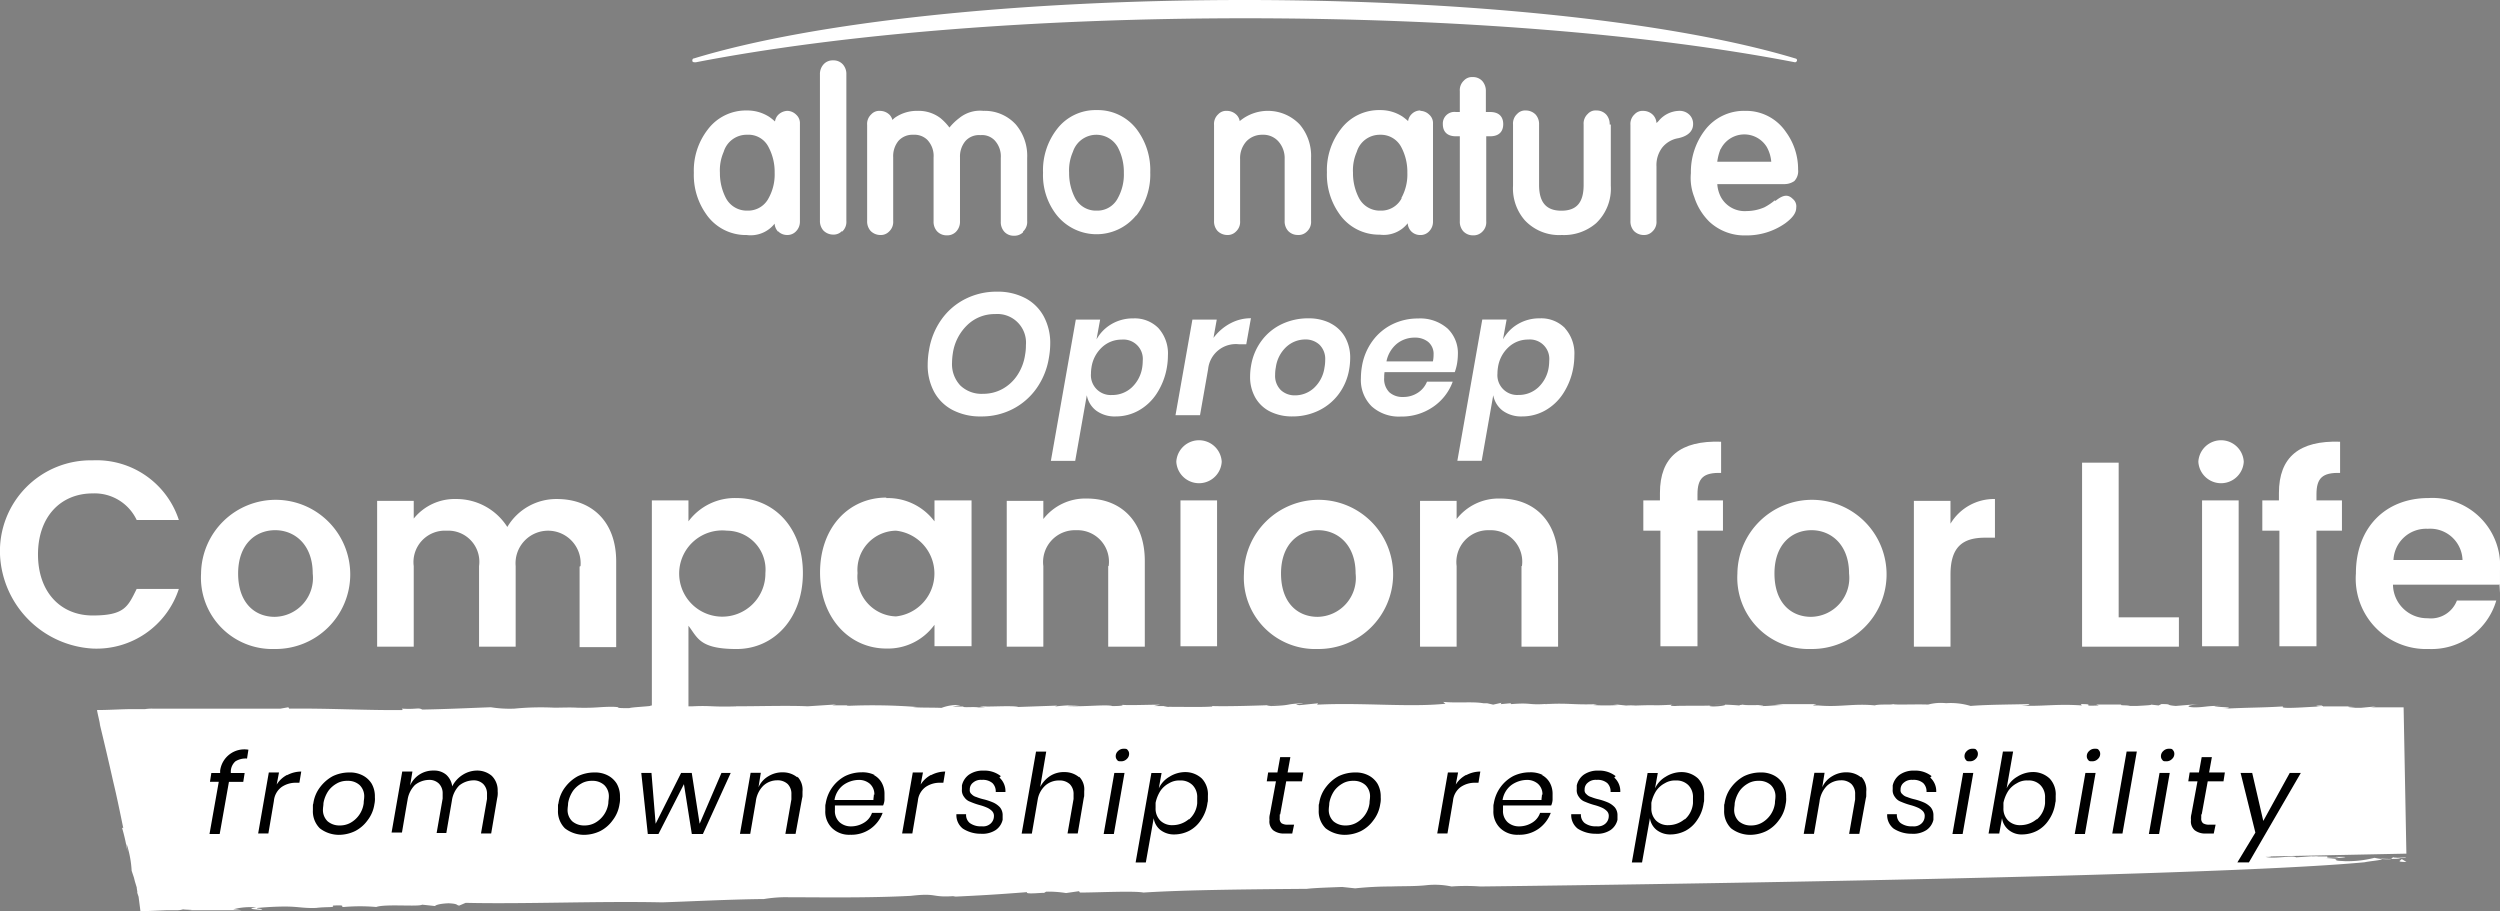 <svg xmlns="http://www.w3.org/2000/svg" width="180.553" height="65.818" viewBox="0 0 180.553 65.818"><rect x="0" y="0" width="180.553" height="65.818" fill="#808080" stroke="none"/><g id="logo_BCFL_neg_olandese" transform="translate(-1385 -496.183)"><g id="Raggruppa_6588" data-name="Raggruppa 6588" transform="translate(1435 496.183)"><path id="Tracciato_34155" data-name="Tracciato 34155" d="M129.68,37.819a.9.9,0,0,0,.654.274.843.843,0,0,0,.654-.274.977.977,0,0,0,.273-.685V30.06a.815.815,0,0,0-.273-.658.937.937,0,0,0-.627-.274,1,1,0,0,0-.654.274.852.852,0,0,0-.245.494,4.3,4.3,0,0,0-.409-.329,2.914,2.914,0,0,0-1.609-.466,3.444,3.444,0,0,0-2.835,1.371A4.829,4.829,0,0,0,123.6,33.6a4.884,4.884,0,0,0,.872,2.961,3.474,3.474,0,0,0,2.945,1.535,2.2,2.2,0,0,0,2.018-.823.916.916,0,0,0,.245.576ZM129,35.433a1.66,1.66,0,0,1-1.527.9,1.7,1.7,0,0,1-1.554-.9,3.887,3.887,0,0,1-.436-1.837,3.31,3.31,0,0,1,.273-1.508,1.731,1.731,0,0,1,1.69-1.234,1.618,1.618,0,0,1,1.554.9,3.807,3.807,0,0,1,.436,1.837A3.523,3.523,0,0,1,129,35.433Z" transform="translate(-123.49 -21.122)" fill="#fff"></path><path id="Tracciato_34156" data-name="Tracciato 34156" d="M158.609,28.265a.941.941,0,0,0,.3-.768V16.914a1.029,1.029,0,0,0-.245-.713.9.9,0,0,0-.709-.3.882.882,0,0,0-.654.247,1.035,1.035,0,0,0-.3.768V27.47a1.029,1.029,0,0,0,.245.713.987.987,0,0,0,.709.3.819.819,0,0,0,.627-.247Z" transform="translate(-147.784 -11.541)" fill="#fff"></path><path id="Tracciato_34157" data-name="Tracciato 34157" d="M180.76,37.919a.941.941,0,0,0,.3-.768V32.6a3.492,3.492,0,0,0-.818-2.413A3.038,3.038,0,0,0,177.9,29.2a2.378,2.378,0,0,0-1.745.521,4.056,4.056,0,0,0-.709.685,3.952,3.952,0,0,0-.654-.685,2.6,2.6,0,0,0-1.636-.521,2.787,2.787,0,0,0-1.609.466,1.369,1.369,0,0,0-.218.192.9.9,0,0,0-.191-.356.987.987,0,0,0-.709-.3.78.78,0,0,0-.627.247.941.941,0,0,0-.3.768v6.936a1.029,1.029,0,0,0,.245.713.987.987,0,0,0,.709.3.819.819,0,0,0,.627-.247.941.941,0,0,0,.3-.768V32.545a1.747,1.747,0,0,1,.382-1.179,1.356,1.356,0,0,1,1.063-.439,1.338,1.338,0,0,1,1.009.356,1.684,1.684,0,0,1,.463,1.289v4.606a1.028,1.028,0,0,0,.245.713.943.943,0,0,0,.709.3.882.882,0,0,0,.654-.247,1.035,1.035,0,0,0,.3-.768V32.572a1.747,1.747,0,0,1,.382-1.179,1.3,1.3,0,0,1,1.091-.439,1.26,1.26,0,0,1,1.009.356,1.684,1.684,0,0,1,.464,1.289v4.606a1.029,1.029,0,0,0,.245.713.9.9,0,0,0,.709.3.882.882,0,0,0,.654-.247Z" transform="translate(-156.876 -21.194)" fill="#fff"></path><path id="Tracciato_34158" data-name="Tracciato 34158" d="M222.834,36.622a4.829,4.829,0,0,0,1.009-3.126,4.884,4.884,0,0,0-.872-2.961,3.536,3.536,0,0,0-3-1.535,3.5,3.5,0,0,0-2.863,1.371,4.854,4.854,0,0,0-1.009,3.153,4.659,4.659,0,0,0,.872,2.906,3.686,3.686,0,0,0,5.862.165ZM221.5,35.361a1.66,1.66,0,0,1-1.527.9,1.7,1.7,0,0,1-1.554-.9,3.887,3.887,0,0,1-.436-1.837,3.31,3.31,0,0,1,.273-1.508,1.78,1.78,0,0,1,3.244-.329,3.807,3.807,0,0,1,.436,1.837A3.523,3.523,0,0,1,221.5,35.361Z" transform="translate(-190.77 -21.049)" fill="#fff"></path><path id="Tracciato_34159" data-name="Tracciato 34159" d="M268.407,37.151V32.6a3.492,3.492,0,0,0-.818-2.413,3.17,3.17,0,0,0-4.335-.247.837.837,0,0,0-.218-.439.987.987,0,0,0-.709-.3.78.78,0,0,0-.627.247.941.941,0,0,0-.3.768v6.936a1.028,1.028,0,0,0,.245.713.987.987,0,0,0,.709.3.819.819,0,0,0,.627-.247.941.941,0,0,0,.3-.768V32.682a1.815,1.815,0,0,1,.464-1.289,1.557,1.557,0,0,1,1.145-.466,1.459,1.459,0,0,1,1.145.466,1.815,1.815,0,0,1,.464,1.289v4.469a1.029,1.029,0,0,0,.245.713.943.943,0,0,0,.709.3.841.841,0,0,0,.654-.247A.941.941,0,0,0,268.407,37.151Z" transform="translate(-223.72 -21.194)" fill="#fff"></path><path id="Tracciato_34160" data-name="Tracciato 34160" d="M298.062,29.027a.884.884,0,0,0-.654.274.853.853,0,0,0-.245.493,4.292,4.292,0,0,0-.409-.329A2.914,2.914,0,0,0,295.144,29a3.444,3.444,0,0,0-2.835,1.371A4.829,4.829,0,0,0,291.3,33.5a4.884,4.884,0,0,0,.872,2.961,3.474,3.474,0,0,0,2.945,1.535,2.2,2.2,0,0,0,2.018-.823.916.916,0,0,0,.245.576.9.9,0,0,0,.654.274.843.843,0,0,0,.654-.274.976.976,0,0,0,.273-.685V29.987a.815.815,0,0,0-.273-.658.949.949,0,0,0-.654-.274ZM296.7,35.361a1.659,1.659,0,0,1-1.527.9,1.7,1.7,0,0,1-1.554-.9,3.887,3.887,0,0,1-.436-1.837,3.31,3.31,0,0,1,.273-1.508,1.731,1.731,0,0,1,1.69-1.234,1.659,1.659,0,0,1,1.527.9,3.807,3.807,0,0,1,.436,1.837,3.522,3.522,0,0,1-.436,1.837Z" transform="translate(-245.468 -21.049)" fill="#fff"></path><path id="Tracciato_34161" data-name="Tracciato 34161" d="M325.381,22.822h-.273V21.314a1.077,1.077,0,0,0-.245-.713.9.9,0,0,0-.709-.3.78.78,0,0,0-.627.247.941.941,0,0,0-.3.768v1.508h-.273A.839.839,0,0,0,322,23.7c0,.274.082.877.954.877h.273v6.141a1.028,1.028,0,0,0,.245.713.943.943,0,0,0,.709.3.882.882,0,0,0,.654-.247.941.941,0,0,0,.3-.768V24.577h.273c.872,0,.954-.6.954-.877s-.082-.877-.954-.877Z" transform="translate(-267.797 -14.734)" fill="#fff"></path><path id="Tracciato_34162" data-name="Tracciato 34162" d="M347.58,30.114a1.029,1.029,0,0,0-.245-.713.943.943,0,0,0-.709-.3.744.744,0,0,0-.627.247.941.941,0,0,0-.3.768v4.359c0,1.289-.518,1.864-1.609,1.864s-1.609-.6-1.609-1.864V30.114a1.028,1.028,0,0,0-.245-.713.987.987,0,0,0-.709-.3.78.78,0,0,0-.627.247.941.941,0,0,0-.3.768v4.414a3.5,3.5,0,0,0,.845,2.495,3.383,3.383,0,0,0,2.672,1.069,3.548,3.548,0,0,0,2.481-.85,3.442,3.442,0,0,0,1.063-2.714V30.114Z" transform="translate(-281.327 -21.122)" fill="#fff"></path><path id="Tracciato_34163" data-name="Tracciato 34163" d="M376.226,30.16a.912.912,0,0,0-.273-.685,1.007,1.007,0,0,0-.763-.274,1.984,1.984,0,0,0-1.418.685,1.268,1.268,0,0,1-.191.192.916.916,0,0,0-.245-.576.987.987,0,0,0-.709-.3.78.78,0,0,0-.627.247.941.941,0,0,0-.3.768v6.936a1.028,1.028,0,0,0,.245.713.987.987,0,0,0,.709.3.819.819,0,0,0,.627-.247.94.94,0,0,0,.3-.768V33.23a2.1,2.1,0,0,1,.409-1.371,1.884,1.884,0,0,1,1.172-.685C376.035,30.982,376.226,30.516,376.226,30.16Z" transform="translate(-303.948 -21.194)" fill="#fff"></path><path id="Tracciato_34164" data-name="Tracciato 34164" d="M393.753,35.67a4.287,4.287,0,0,1-.736.493,3.248,3.248,0,0,1-1.281.274,1.961,1.961,0,0,1-1.854-.987,2.342,2.342,0,0,1-.273-.96h4.8a1.264,1.264,0,0,0,.763-.219,1.032,1.032,0,0,0,.273-.822,4.541,4.541,0,0,0-.872-2.714,3.474,3.474,0,0,0-2.945-1.535,3.547,3.547,0,0,0-2.917,1.4,4.964,4.964,0,0,0-1.009,3.1,3.751,3.751,0,0,0,.245,1.727,4.364,4.364,0,0,0,1.091,1.782,3.724,3.724,0,0,0,2.645.987,4.832,4.832,0,0,0,2.836-.877c.518-.384.791-.74.791-1.124a.687.687,0,0,0-.245-.631c-.354-.356-.709-.3-1.254.137Zm-3.9-3.7a1.9,1.9,0,0,1,3.326-.165,2.591,2.591,0,0,1,.327,1.069h-3.9a3.834,3.834,0,0,1,.245-.932Z" transform="translate(-315.584 -21.194)" fill="#fff"></path><path id="Tracciato_34165" data-name="Tracciato 34165" d="M123.445,4.5c10.606-2.056,24.7-3.18,39.7-3.18s29.091,1.124,39.7,3.18a.181.181,0,0,0,.136-.11c0-.082,0-.137-.109-.165C194.142,1.59,179.283,0,163.088,0s-31.054,1.563-39.779,4.222c-.082,0-.109.082-.109.165s.082.11.164.11Z" transform="translate(-123.2 0)" fill="#fff"></path></g><g id="Raggruppa_6589" data-name="Raggruppa 6589" transform="translate(1392 546.859)"><path id="Tracciato_34182" data-name="Tracciato 34182" d="M186.9,213.275c-1.238,0,.368-.236-.837-.3h.77c.167-.1-1.037.067-.87-.067l-.2.168a4.106,4.106,0,0,1-1.171-.1,7.957,7.957,0,0,1-2.342.236h.4c-1.138,0-.7-.1-.937-.135h.268l-.97-.067c.736.034,1.907-.1,1.3-.1-1.372,0,.368,0-.669.067-.636,0-.468-.067-.435-.1h-1.138c.033-.034.736,0,.3-.034l-1.439.1c-.268-.168-1.539.135-2.208-.034.234,0,.368,0,.4-.034l9.77-.2-.2-10.565h-2.443a1.949,1.949,0,0,0,.435-.067l-1.071.1h-.4c-.234-.034-.97-.067-.134-.1h-2.141c0,.034-.167-.067-.167-.067-.5,0-.535.067.1.067-.736,0-3.246.236-2.878,0-1.673.1-2.309.067-4.35.168,1.573-.135-1.807-.135-.134-.2-.97-.034-1.171.1-1.941.1-.736-.034-.4-.168.368-.236l-.9.067-.8.067c-.837-.067-.167-.135-1.037-.135l-.2.1-.6-.067c.234.034-.3.067-.937.1h-.77c.77-.067-.7,0-.368-.1h-1.84l.2.067c-1.539.067-.067-.1-1.3-.1l.067.1c-1.807-.135-3.045.1-4.383,0,.77,0,.569-.135.569-.1-1.138.034-3.011.034-4.216.135a4.994,4.994,0,0,0-1.773-.2,3.578,3.578,0,0,0-1.3.1c-.87-.034-2.476.034-2.51-.034-.2.067-.77,0-1.238.067h-.1c0-.034.067.034.067.034-1.539-.168-2.576.135-4.116,0h-.368c-.1-.034.167-.067.2-.1h-3.011l.6.067c-.636,0-1.071.1-1.773.067,1.2-.135-1,0-1.2-.1h.636q-.87,0-.8.067a17.434,17.434,0,0,0-1.84-.067h.736c.234.034-.3.135-.8.135-.134,0-.468-.034-.1-.067-.9.034-2.242,0-2.643.034-.5,0-.335-.1-.067-.1-1.941.1-.87,0-2.811.067a4.441,4.441,0,0,0-.669,0l-.937-.1.335.067a15.563,15.563,0,0,1-1.773,0l.3-.067c-1.773.067-2.075-.1-3.748,0-.1,0,.134-.034.268-.034-1.573.135-1.171-.1-2.777.034.1,0-.067-.067,0-.067l-.736.067.067-.1-.6.135-.435-.1h-.268c-.77-.135-1.84,0-2.911-.1l.167.135c-2.643.269-6.056-.1-9.268.067l.067-.1-1.338.135c-.7-.067.435-.1.2-.135-1.405.067-.6.135-2.242.2-.837-.067.3-.067.7-.1-1.539.067-3.814.135-4.919.1,0,0-.1,0-.033.034-1.037.067-2.376,0-3.513.034a1.6,1.6,0,0,1,.6-.067h-1.3l.435-.1c-.87,0-2.543.067-2.744,0,.1.034.067.1-.7.1-.4-.135-2.041.067-3.246,0,.134-.034,1.037-.067.77-.067a13.155,13.155,0,0,0-1.673.1l.167-.067-2.811.1c-.4-.135-2.643.034-2.443-.067-1,0,.837.067-.435.1-.335-.067-1.138.034-1.1-.067H81.9l.569-.1a3.175,3.175,0,0,0-1.372.2c-.736-.034-1.74,0-2.075-.067h.268A41.647,41.647,0,0,0,74.339,202c-.134,0-.1-.034.134-.034H73.2l.3-.067-2.075.135c-1.372-.067-3.513,0-5.287,0h.268c-1.941.067-1.874-.067-3.279,0H61.992L62.26,202c-.937.1-2.677-.1-2.108,0-.535.067-1.439.1-1.606.168-1.372,0-.335-.067-1.2-.1-1,0-1.171.1-2.543.067-.636-.034-1.037,0-1.907,0h.268a19.742,19.742,0,0,0-2.911.067,8.613,8.613,0,0,1-1.706-.1c-1.807.067-3.179.135-4.952.168-.3-.168-.368,0-1.472-.067l.067.1c-2.51.034-5.421-.135-8.2-.1l-.067-.1-.569.1H24.115a3.047,3.047,0,0,0-.535.034h-.9c-.8,0-1.673.067-2.576.067.067.37.167.74.234,1.11l-.067-.236c.335,1.38.669,2.793,1,4.273.268,1.11.5,2.254.736,3.4-.067-.1-.033.034-.1-.067a13.394,13.394,0,0,1,.4,1.783l-.067-.606a7.462,7.462,0,0,1,.368,1.952l.167.5.067.269.134.437c0,.135.067.336.033.37l.1.3.134,1.043h.033c.234,0,1.037-.034,1.84-.067h.736a1.544,1.544,0,0,0,.468-.067c.1.034,1.1.034.335.067H30.54a3.666,3.666,0,0,0-.6-.067,4.611,4.611,0,0,1,1.673-.135c-.8.1-.067.135.268.168.535-.067-.468-.067-.167-.135a22.091,22.091,0,0,1,2.409-.1h-.4c.9,0,1.3.135,2.208.1.8-.1,1.372,0,1.2-.168,1.138-.067.435.1.8.1a13.457,13.457,0,0,1,2.342,0c.636-.236,3.078,0,3.313-.168l.937.1c0-.034.2-.168.97-.2.736.034.535.135.77.168l.468-.2c4.149.1,9.637-.135,14.187-.034,2.041-.067,4.584-.2,6.96-.236h.368a9.926,9.926,0,0,1,1.405-.135c2.576,0,6.023.067,9.235-.1,2.041-.236,1.372.168,3.346,0-.167,0-.234.067-.368.067,2.141-.1,3.279-.168,5.421-.336-.234.2,1.372,0,1.2.067l.167-.1a7.944,7.944,0,0,1,1.439.1l.937-.135.067.1c1.238,0,3.915-.135,4.584,0,3.078-.2,7.964-.236,11.811-.269.535-.067,1.673-.1,2.543-.135l.937.1a24.576,24.576,0,0,1,2.677-.135h-.1c.9-.034,1.773,0,2.643-.1a5.814,5.814,0,0,1,1.74.1,14.026,14.026,0,0,1,2.075,0s51.361-.572,63.876-1.75c.435-.1,1.573-.168,1.138-.269a9.24,9.24,0,0,0,1.472,0Z" transform="translate(-20.1 -201.7)" fill="#fff"></path><path id="Tracciato_34183" data-name="Tracciato 34183" d="M47.211,212l-.1.639a1.394,1.394,0,0,0-.837.2,1.008,1.008,0,0,0-.335.707v.135h1l-.1.639H45.805l-.669,3.769H44.4l.669-3.769h-.636l.1-.639h.636v-.168A1.761,1.761,0,0,1,47.211,212" transform="translate(-36.27 -208.531)"></path><path id="Tracciato_34184" data-name="Tracciato 34184" d="M56.975,216.969a2.164,2.164,0,0,1,1.037-.269l-.134.808h-.234a1.794,1.794,0,0,0-1.037.3,1.387,1.387,0,0,0-.569,1.009l-.4,2.355H54.9l.77-4.408h.736l-.167.875a1.954,1.954,0,0,1,.77-.707Z" transform="translate(-43.256 -211.653)"></path><path id="Tracciato_34185" data-name="Tracciato 34185" d="M70.28,217.1a1.656,1.656,0,0,1,.669.606,1.834,1.834,0,0,1,.234.976,1.676,1.676,0,0,1-.033.5,2.478,2.478,0,0,1-.5,1.178,2.527,2.527,0,0,1-.9.774,2.722,2.722,0,0,1-1.171.269,2.258,2.258,0,0,1-1.372-.471,1.729,1.729,0,0,1-.5-1.312c0-.538,0-.336.033-.5a2.478,2.478,0,0,1,.5-1.178,2.847,2.847,0,0,1,.9-.774,2.722,2.722,0,0,1,1.171-.269A1.985,1.985,0,0,1,70.28,217.1Zm-1.807.572a1.879,1.879,0,0,0-.636.538,2.248,2.248,0,0,0-.368.908c0,.168-.033.3-.033.4a1.126,1.126,0,0,0,.335.908,1.306,1.306,0,0,0,.87.3,1.588,1.588,0,0,0,.736-.168,1.895,1.895,0,0,0,1-1.447c0-.168.033-.3.033-.4a1.126,1.126,0,0,0-.335-.908,1.247,1.247,0,0,0-.87-.3,1.49,1.49,0,0,0-.736.168" transform="translate(-51.109 -211.786)"></path><path id="Tracciato_34186" data-name="Tracciato 34186" d="M90.994,216.937a1.462,1.462,0,0,1,.368,1.043,1.546,1.546,0,0,1-.033.5l-.435,2.557h-.736l.435-2.49v-.336a1,1,0,0,0-.268-.74.983.983,0,0,0-.736-.269,1.682,1.682,0,0,0-1,.37,1.931,1.931,0,0,0-.535,1.11l-.4,2.322h-.7l.435-2.49v-.336a1,1,0,0,0-.268-.74.983.983,0,0,0-.736-.269,1.682,1.682,0,0,0-1,.37,1.931,1.931,0,0,0-.535,1.11c0-.034-.4,2.322-.4,2.322H83.7l.77-4.408h.736l-.167,1.009a1.806,1.806,0,0,1,1.706-1.077,1.335,1.335,0,0,1,.9.3,1.362,1.362,0,0,1,.435.841,2.08,2.08,0,0,1,.77-.841,1.953,1.953,0,0,1,1.037-.3,1.63,1.63,0,0,1,1.037.37Z" transform="translate(-62.42 -211.52)"></path><path id="Tracciato_34187" data-name="Tracciato 34187" d="M123.18,217.1a1.656,1.656,0,0,1,.669.606,1.834,1.834,0,0,1,.234.976,1.676,1.676,0,0,1-.033.5,2.478,2.478,0,0,1-.5,1.178,2.527,2.527,0,0,1-.9.774,2.722,2.722,0,0,1-1.171.269,2.258,2.258,0,0,1-1.372-.471,1.729,1.729,0,0,1-.5-1.312c0-.538,0-.336.033-.5a2.478,2.478,0,0,1,.5-1.178,2.847,2.847,0,0,1,.9-.774,2.722,2.722,0,0,1,1.171-.269A1.985,1.985,0,0,1,123.18,217.1Zm-1.84.572a1.879,1.879,0,0,0-.636.538,2.248,2.248,0,0,0-.368.908c0,.168-.033.3-.033.4a1.126,1.126,0,0,0,.335.908,1.306,1.306,0,0,0,.87.3,1.588,1.588,0,0,0,.736-.168,1.895,1.895,0,0,0,1-1.447c0-.168.033-.3.033-.4a1.126,1.126,0,0,0-.335-.908,1.247,1.247,0,0,0-.87-.3,1.49,1.49,0,0,0-.736.168" transform="translate(-86.308 -211.786)"></path><path id="Tracciato_34188" data-name="Tracciato 34188" d="M144.058,217l-2.008,4.408h-.8l-.569-3.6-1.84,3.6h-.77L137.6,217h.736l.3,3.668,1.84-3.668h.77l.569,3.668L143.389,217h.669Z" transform="translate(-98.286 -211.852)"></path><path id="Tracciato_34189" data-name="Tracciato 34189" d="M163.049,217.2a1.362,1.362,0,0,1,.368,1.077c0,.471,0,.336-.033.5l-.468,2.557h-.736l.435-2.49v-.37a1,1,0,0,0-.268-.74,1.067,1.067,0,0,0-.77-.269,1.471,1.471,0,0,0-1,.4,1.931,1.931,0,0,0-.535,1.144l-.4,2.322H158.9l.77-4.408h.736l-.167,1.043a1.735,1.735,0,0,1,.736-.808,1.916,1.916,0,0,1,1.037-.269,1.63,1.63,0,0,1,1.037.37Z" transform="translate(-112.459 -211.786)"></path><path id="Tracciato_34190" data-name="Tracciato 34190" d="M180.78,217.068a1.421,1.421,0,0,1,.6.572,1.646,1.646,0,0,1,.2.841v.4a1.181,1.181,0,0,1-.1.4H178v.336a1.1,1.1,0,0,0,.335.875,1.219,1.219,0,0,0,.836.3,1.792,1.792,0,0,0,.937-.269,1.318,1.318,0,0,0,.569-.707h.77a2.442,2.442,0,0,1-.87,1.144,2.387,2.387,0,0,1-1.472.437,1.768,1.768,0,0,1-1.3-.471,1.652,1.652,0,0,1-.5-1.279c0-.538,0-.336.033-.538a2.711,2.711,0,0,1,1.405-1.952,2.722,2.722,0,0,1,1.171-.269,1.985,1.985,0,0,1,.97.2Zm.067,1.447a1,1,0,0,0-.335-.808,1.2,1.2,0,0,0-.836-.269,1.959,1.959,0,0,0-1.071.37,1.678,1.678,0,0,0-.636,1.077h2.811c0-.135.033-.269.033-.4Z" transform="translate(-124.701 -211.786)"></path><path id="Tracciato_34191" data-name="Tracciato 34191" d="M195.975,216.969a2.164,2.164,0,0,1,1.037-.269l-.134.808h-.234a1.794,1.794,0,0,0-1.037.3,1.387,1.387,0,0,0-.569,1.009l-.4,2.355H193.9l.77-4.408h.736l-.167.875a1.954,1.954,0,0,1,.77-.707Z" transform="translate(-135.748 -211.653)"></path><path id="Tracciato_34192" data-name="Tracciato 34192" d="M208.712,217a1.306,1.306,0,0,1,.435,1.043h-.7a.84.84,0,0,0-.234-.639,1.058,1.058,0,0,0-.77-.236.849.849,0,0,0-.636.2.607.607,0,0,0-.234.5.355.355,0,0,0,.134.336.693.693,0,0,0,.335.2,3.434,3.434,0,0,0,.535.168,4.242,4.242,0,0,1,.7.236,1.509,1.509,0,0,1,.468.336.881.881,0,0,1,.2.606v.3a1.238,1.238,0,0,1-.5.74,1.752,1.752,0,0,1-1.071.269,2.377,2.377,0,0,1-1.3-.37,1.235,1.235,0,0,1-.468-1.043h.7a.756.756,0,0,0,.268.639,1.34,1.34,0,0,0,.87.236.8.8,0,0,0,.636-.2.717.717,0,0,0,.234-.5.493.493,0,0,0-.134-.4,1.2,1.2,0,0,0-.335-.236,3.573,3.573,0,0,0-.569-.2,4.99,4.99,0,0,1-.669-.236.857.857,0,0,1-.435-.336.78.78,0,0,1-.167-.572v-.269a1.311,1.311,0,0,1,.5-.774,1.758,1.758,0,0,1,1.071-.3,1.891,1.891,0,0,1,1.238.4Z" transform="translate(-143.533 -211.52)"></path><path id="Tracciato_34193" data-name="Tracciato 34193" d="M223.849,214.217a1.286,1.286,0,0,1,.368,1.043c0,.471,0,.336-.033.5l-.435,2.557h-.736l.435-2.49V215.5a1,1,0,0,0-.268-.74,1.067,1.067,0,0,0-.77-.269,1.484,1.484,0,0,0-.97.336,1.767,1.767,0,0,0-.569.976l-.435,2.524H219.7l1.037-5.922h.736l-.435,2.557a2.135,2.135,0,0,1,.736-.808,1.843,1.843,0,0,1,1.037-.269,1.63,1.63,0,0,1,1.037.37Z" transform="translate(-152.914 -208.8)"></path><path id="Tracciato_34194" data-name="Tracciato 34194" d="M238.906,213.55l-.77,4.408H237.4l.77-4.408Zm-.468-1.581a.553.553,0,0,1,.4-.168c.167,0,.234,0,.3.1a.383.383,0,0,1,.1.269.483.483,0,0,1-.167.37.553.553,0,0,1-.4.168c-.167,0-.234,0-.3-.1a.383.383,0,0,1-.1-.269.483.483,0,0,1,.167-.37" transform="translate(-164.692 -208.402)"></path><path id="Tracciato_34195" data-name="Tracciato 34195" d="M249.085,217.271a1.662,1.662,0,0,1,.435,1.245c0,.538,0,.336-.033.538a2.782,2.782,0,0,1-.468,1.211,2.293,2.293,0,0,1-.837.774,2.4,2.4,0,0,1-1.071.269,1.6,1.6,0,0,1-1.037-.336,1.328,1.328,0,0,1-.468-.841l-.569,3.2H244.3l1.138-6.46h.736l-.2,1.11a1.873,1.873,0,0,1,.77-.841,2.153,2.153,0,0,1,1.138-.336A1.748,1.748,0,0,1,249.085,217.271Zm-.937,2.961a1.748,1.748,0,0,0,.6-1.178v-.4a1.222,1.222,0,0,0-.335-.908,1.207,1.207,0,0,0-.9-.336,1.421,1.421,0,0,0-.8.2,1.709,1.709,0,0,0-.636.572,2.6,2.6,0,0,0-.335.841v.37a1.222,1.222,0,0,0,.335.908,1.207,1.207,0,0,0,.9.336,1.816,1.816,0,0,0,1.171-.437Z" transform="translate(-169.284 -211.719)"></path><path id="Tracciato_34196" data-name="Tracciato 34196" d="M273.537,217.739v.269a.42.42,0,0,0,.134.37.806.806,0,0,0,.468.1h.435l-.134.639H273.9a1.242,1.242,0,0,1-.836-.236.841.841,0,0,1-.268-.74,1.176,1.176,0,0,1,.033-.437l.435-2.355H272.6l.1-.639h.669l.2-1.11h.736l-.2,1.11h1.138l-.1.639h-1.138l-.435,2.389Z" transform="translate(-188.113 -209.596)"></path><path id="Tracciato_34197" data-name="Tracciato 34197" d="M287.38,217.1a1.655,1.655,0,0,1,.669.606,1.834,1.834,0,0,1,.234.976,1.676,1.676,0,0,1-.033.5,2.478,2.478,0,0,1-.5,1.178,2.527,2.527,0,0,1-.9.774,2.722,2.722,0,0,1-1.171.269,2.258,2.258,0,0,1-1.372-.471,1.729,1.729,0,0,1-.5-1.312c0-.538,0-.336.033-.5a2.478,2.478,0,0,1,.5-1.178,2.847,2.847,0,0,1,.9-.774,2.722,2.722,0,0,1,1.171-.269A1.985,1.985,0,0,1,287.38,217.1Zm-1.807.572a1.879,1.879,0,0,0-.636.538,2.248,2.248,0,0,0-.368.908c0,.168-.033.3-.033.4a1.126,1.126,0,0,0,.335.908,1.306,1.306,0,0,0,.87.3,1.588,1.588,0,0,0,.736-.168,1.895,1.895,0,0,0,1-1.447c0-.168.033-.3.033-.4a1.126,1.126,0,0,0-.335-.908,1.247,1.247,0,0,0-.87-.3,1.49,1.49,0,0,0-.736.168" transform="translate(-195.567 -211.786)"></path><path id="Tracciato_34198" data-name="Tracciato 34198" d="M311.475,216.969a2.164,2.164,0,0,1,1.037-.269l-.134.808h-.234a1.794,1.794,0,0,0-1.037.3,1.387,1.387,0,0,0-.569,1.009l-.4,2.355H309.4l.77-4.408h.736l-.167.875a1.954,1.954,0,0,1,.77-.707Z" transform="translate(-212.601 -211.653)"></path><path id="Tracciato_34199" data-name="Tracciato 34199" d="M324.98,217.068a1.421,1.421,0,0,1,.6.572,1.647,1.647,0,0,1,.2.841v.4a1.182,1.182,0,0,1-.1.4H322.2v.336a1.1,1.1,0,0,0,.335.875,1.219,1.219,0,0,0,.837.3,1.792,1.792,0,0,0,.937-.269,1.318,1.318,0,0,0,.569-.707h.77a2.443,2.443,0,0,1-.87,1.144,2.387,2.387,0,0,1-1.472.437,1.768,1.768,0,0,1-1.3-.471,1.653,1.653,0,0,1-.5-1.279c0-.538,0-.336.033-.538a2.711,2.711,0,0,1,1.405-1.952,2.722,2.722,0,0,1,1.171-.269,1.985,1.985,0,0,1,.97.2Zm.067,1.447a1,1,0,0,0-.335-.808,1.2,1.2,0,0,0-.836-.269,1.959,1.959,0,0,0-1.071.37,1.678,1.678,0,0,0-.636,1.077h2.811c0-.135.033-.269.033-.4Z" transform="translate(-220.651 -211.786)"></path><path id="Tracciato_34200" data-name="Tracciato 34200" d="M341.412,217a1.306,1.306,0,0,1,.435,1.043h-.7a.84.84,0,0,0-.234-.639,1.058,1.058,0,0,0-.77-.236.849.849,0,0,0-.636.2.607.607,0,0,0-.234.5.355.355,0,0,0,.134.336.693.693,0,0,0,.335.2,3.434,3.434,0,0,0,.535.168,4.241,4.241,0,0,1,.7.236,1.509,1.509,0,0,1,.468.336.881.881,0,0,1,.2.606v.3a1.237,1.237,0,0,1-.5.74,1.752,1.752,0,0,1-1.071.269,2.377,2.377,0,0,1-1.3-.37,1.235,1.235,0,0,1-.468-1.043h.7a.756.756,0,0,0,.268.639,1.34,1.34,0,0,0,.87.236.8.8,0,0,0,.636-.2.717.717,0,0,0,.234-.5.493.493,0,0,0-.134-.4,1.2,1.2,0,0,0-.335-.236,3.573,3.573,0,0,0-.569-.2,4.992,4.992,0,0,1-.669-.236.857.857,0,0,1-.435-.336.78.78,0,0,1-.167-.572v-.269a1.311,1.311,0,0,1,.5-.774,1.758,1.758,0,0,1,1.071-.3,1.891,1.891,0,0,1,1.238.4Z" transform="translate(-231.829 -211.52)"></path><path id="Tracciato_34201" data-name="Tracciato 34201" d="M356.185,217.271a1.662,1.662,0,0,1,.435,1.245c0,.538,0,.336-.034.538a2.782,2.782,0,0,1-.468,1.211,2.292,2.292,0,0,1-.836.774,2.4,2.4,0,0,1-1.071.269,1.6,1.6,0,0,1-1.037-.336,1.328,1.328,0,0,1-.468-.841l-.569,3.2H351.4l1.138-6.46h.736l-.2,1.11a1.873,1.873,0,0,1,.77-.841,2.153,2.153,0,0,1,1.138-.336A1.748,1.748,0,0,1,356.185,217.271Zm-.97,2.961a1.749,1.749,0,0,0,.6-1.178v-.4a1.222,1.222,0,0,0-.335-.908,1.207,1.207,0,0,0-.9-.336,1.421,1.421,0,0,0-.8.2,1.709,1.709,0,0,0-.636.572,2.606,2.606,0,0,0-.335.841v.37a1.222,1.222,0,0,0,.335.908,1.207,1.207,0,0,0,.9.336,1.816,1.816,0,0,0,1.171-.437Z" transform="translate(-240.546 -211.719)"></path><path id="Tracciato_34202" data-name="Tracciato 34202" d="M374.88,217.1a1.656,1.656,0,0,1,.669.606,1.834,1.834,0,0,1,.234.976,1.676,1.676,0,0,1-.033.5,2.478,2.478,0,0,1-.5,1.178,2.528,2.528,0,0,1-.9.774,2.722,2.722,0,0,1-1.171.269,2.258,2.258,0,0,1-1.372-.471,1.729,1.729,0,0,1-.5-1.312c0-.538,0-.336.033-.5a2.478,2.478,0,0,1,.5-1.178,2.848,2.848,0,0,1,.9-.774,2.722,2.722,0,0,1,1.171-.269A1.985,1.985,0,0,1,374.88,217.1Zm-1.807.572a1.879,1.879,0,0,0-.636.538,2.247,2.247,0,0,0-.368.908c0,.168-.034.3-.034.4a1.126,1.126,0,0,0,.335.908,1.306,1.306,0,0,0,.87.3,1.587,1.587,0,0,0,.736-.168,1.895,1.895,0,0,0,1-1.447c0-.168.033-.3.033-.4a1.126,1.126,0,0,0-.335-.908,1.247,1.247,0,0,0-.87-.3,1.49,1.49,0,0,0-.736.168" transform="translate(-253.787 -211.786)"></path><path id="Tracciato_34203" data-name="Tracciato 34203" d="M392.649,217.2a1.362,1.362,0,0,1,.368,1.077c0,.471,0,.336-.034.5l-.468,2.557h-.736l.435-2.49v-.37a1,1,0,0,0-.268-.74,1.067,1.067,0,0,0-.77-.269,1.471,1.471,0,0,0-1,.4,1.93,1.93,0,0,0-.535,1.144l-.4,2.322H388.5l.77-4.408h.736l-.167,1.043a1.735,1.735,0,0,1,.736-.808,1.916,1.916,0,0,1,1.037-.269,1.63,1.63,0,0,1,1.037.37Z" transform="translate(-265.233 -211.786)"></path><path id="Tracciato_34204" data-name="Tracciato 34204" d="M409.612,217a1.306,1.306,0,0,1,.435,1.043h-.7a.84.84,0,0,0-.234-.639,1.058,1.058,0,0,0-.77-.236.849.849,0,0,0-.636.2.607.607,0,0,0-.234.5.355.355,0,0,0,.134.336.693.693,0,0,0,.335.2,3.43,3.43,0,0,0,.535.168,4.24,4.24,0,0,1,.7.236,1.508,1.508,0,0,1,.468.336.881.881,0,0,1,.2.606v.3a1.238,1.238,0,0,1-.5.74,1.752,1.752,0,0,1-1.071.269,2.377,2.377,0,0,1-1.3-.37,1.235,1.235,0,0,1-.468-1.043h.7a.756.756,0,0,0,.268.639,1.34,1.34,0,0,0,.87.236.8.8,0,0,0,.636-.2.717.717,0,0,0,.234-.5.493.493,0,0,0-.134-.4,1.2,1.2,0,0,0-.335-.236,3.571,3.571,0,0,0-.569-.2,4.987,4.987,0,0,1-.669-.236.857.857,0,0,1-.435-.336.78.78,0,0,1-.167-.572v-.269a1.311,1.311,0,0,1,.5-.774,1.758,1.758,0,0,1,1.071-.3,1.891,1.891,0,0,1,1.238.4Z" transform="translate(-277.211 -211.52)"></path><path id="Tracciato_34205" data-name="Tracciato 34205" d="M422.106,213.55l-.77,4.408H420.6l.77-4.408Zm-.468-1.581a.553.553,0,0,1,.4-.168c.167,0,.234,0,.3.1a.383.383,0,0,1,.1.269.483.483,0,0,1-.167.37.553.553,0,0,1-.4.168c-.167,0-.234,0-.3-.1a.383.383,0,0,1-.1-.269.483.483,0,0,1,.167-.37" transform="translate(-286.592 -208.402)"></path><path id="Tracciato_34206" data-name="Tracciato 34206" d="M428.4,218.322l1.037-5.922h.736l-.468,2.658a1.872,1.872,0,0,1,.77-.841,2.153,2.153,0,0,1,1.138-.336,1.748,1.748,0,0,1,1.2.471,1.662,1.662,0,0,1,.435,1.245c0,.538,0,.336-.033.538a2.783,2.783,0,0,1-.468,1.211,2.293,2.293,0,0,1-.837.774,2.4,2.4,0,0,1-1.071.269,1.453,1.453,0,0,1-1-.336,1.328,1.328,0,0,1-.468-.841l-.2,1.11h-.77Zm3.48-1.009a1.749,1.749,0,0,0,.6-1.178v-.4a1.222,1.222,0,0,0-.335-.908,1.159,1.159,0,0,0-.9-.336,1.349,1.349,0,0,0-.8.2,1.708,1.708,0,0,0-.636.572,2.6,2.6,0,0,0-.335.841v.37a1.222,1.222,0,0,0,.335.908,1.207,1.207,0,0,0,.9.336,1.816,1.816,0,0,0,1.171-.437Z" transform="translate(-291.783 -208.8)"></path><path id="Tracciato_34207" data-name="Tracciato 34207" d="M448.506,213.55l-.77,4.408H447l.77-4.408Zm-.468-1.581a.553.553,0,0,1,.4-.168c.167,0,.234,0,.3.1a.383.383,0,0,1,.1.269.483.483,0,0,1-.167.37.553.553,0,0,1-.4.168c-.167,0-.234,0-.3-.1a.383.383,0,0,1-.1-.269.483.483,0,0,1,.167-.37" transform="translate(-304.16 -208.402)"></path><path id="Tracciato_34208" data-name="Tracciato 34208" d="M456.873,212.4l-1.037,5.922H455.1l1.037-5.922Z" transform="translate(-309.549 -208.8)"></path><path id="Tracciato_34209" data-name="Tracciato 34209" d="M464.506,213.55l-.77,4.408H463l.77-4.408Zm-.468-1.581a.552.552,0,0,1,.4-.168c.167,0,.234,0,.3.1a.383.383,0,0,1,.1.269.483.483,0,0,1-.167.37.553.553,0,0,1-.4.168c-.167,0-.234,0-.3-.1a.383.383,0,0,1-.1-.269.483.483,0,0,1,.167-.37" transform="translate(-314.805 -208.402)"></path><path id="Tracciato_34210" data-name="Tracciato 34210" d="M472.437,217.739v.269a.421.421,0,0,0,.134.37.806.806,0,0,0,.468.1h.435l-.134.639H472.8a1.242,1.242,0,0,1-.836-.236.841.841,0,0,1-.268-.74,1.176,1.176,0,0,1,.033-.437l.435-2.355H471.5l.1-.639h.669l.2-1.11h.736l-.2,1.11h1.138l-.1.639h-1.138l-.435,2.389Z" transform="translate(-320.46 -209.596)"></path><path id="Tracciato_34211" data-name="Tracciato 34211" d="M483.171,217l.8,3.466L485.881,217h.8l-3.748,6.46H482.1l1.3-2.153L482.334,217h.836Z" transform="translate(-327.514 -211.852)"></path></g><g id="Raggruppa_6594" data-name="Raggruppa 6594" transform="translate(1385 527.982)"><g id="Raggruppa_6591" data-name="Raggruppa 6591"><path id="Tracciato_34217" data-name="Tracciato 34217" d="M6.692,149.9a6.249,6.249,0,0,1,6.224,4.307H9.871a3.358,3.358,0,0,0-3.179-1.918c-2.309,0-3.948,1.682-3.948,4.408s1.64,4.408,3.948,4.408,2.543-.639,3.179-1.918h3.045a6.249,6.249,0,0,1-6.224,4.307A7.109,7.109,0,0,1,0,156.7,6.561,6.561,0,0,1,6.692,149.9Z" transform="translate(0 -148.453)" fill="#fff"></path><path id="Tracciato_34218" data-name="Tracciato 34218" d="M48.72,168.9a5.153,5.153,0,0,1-5.32-5.451,5.387,5.387,0,1,1,5.32,5.451m0-2.322a2.808,2.808,0,0,0,2.744-3.129c0-2.086-1.3-3.129-2.71-3.129s-2.677,1.009-2.677,3.129,1.2,3.129,2.643,3.129" transform="translate(-28.879 -153.828)" fill="#fff"></path><path id="Tracciato_34219" data-name="Tracciato 34219" d="M96.089,163.045a2.351,2.351,0,1,0-4.684,0v5.821H88.761v-5.821a2.248,2.248,0,0,0-2.342-2.557,2.271,2.271,0,0,0-2.376,2.557v5.821H81.4V158.335h2.643v1.279a3.8,3.8,0,0,1,3.078-1.413,4.348,4.348,0,0,1,3.681,2.019,4.114,4.114,0,0,1,3.58-2.019c2.51,0,4.283,1.615,4.283,4.509V168.9H96.022v-5.821Z" transform="translate(-54.163 -153.96)" fill="#fff"></path><path id="Tracciato_34220" data-name="Tracciato 34220" d="M146.823,158c2.677,0,4.785,2.12,4.785,5.417s-2.108,5.485-4.785,5.485-2.811-.808-3.48-1.682v6.528H140.7V158.168h2.643v1.514a4.17,4.17,0,0,1,3.48-1.682m-.7,2.355a3.114,3.114,0,1,0,2.777,3.062A2.81,2.81,0,0,0,146.121,160.355Z" transform="translate(-93.622 -153.828)" fill="#fff"></path><path id="Tracciato_34221" data-name="Tracciato 34221" d="M181.785,157.934a4.21,4.21,0,0,1,3.48,1.682V158.1h2.677v10.532h-2.677v-1.548a4.143,4.143,0,0,1-3.48,1.716c-2.643,0-4.785-2.187-4.785-5.485s2.108-5.417,4.785-5.417Zm.7,2.355a2.829,2.829,0,0,0-2.777,3.062,2.871,2.871,0,0,0,2.777,3.129,3.114,3.114,0,0,0,0-6.191Z" transform="translate(-117.775 -153.761)" fill="#fff"></path><path id="Tracciato_34222" data-name="Tracciato 34222" d="M224.661,162.979a2.275,2.275,0,0,0-2.342-2.591,2.3,2.3,0,0,0-2.376,2.591V168.8H217.3V158.268h2.643v1.312a3.839,3.839,0,0,1,3.145-1.48c2.443,0,4.183,1.615,4.183,4.509V168.8h-2.643v-5.821Z" transform="translate(-144.592 -153.894)" fill="#fff"></path><path id="Tracciato_34223" data-name="Tracciato 34223" d="M253.9,147.148a1.642,1.642,0,0,1,3.279,0,1.642,1.642,0,0,1-3.279,0m.3,2.793h2.643v10.532H254.2Z" transform="translate(-168.945 -145.6)" fill="#fff"></path><path id="Tracciato_34224" data-name="Tracciato 34224" d="M273.82,168.9a5.153,5.153,0,0,1-5.32-5.451,5.387,5.387,0,1,1,5.32,5.451Zm0-2.322a2.808,2.808,0,0,0,2.744-3.129c0-2.086-1.3-3.129-2.71-3.129s-2.677,1.009-2.677,3.129,1.2,3.129,2.643,3.129" transform="translate(-178.66 -153.828)" fill="#fff"></path><path id="Tracciato_34225" data-name="Tracciato 34225" d="M313.861,162.979a2.275,2.275,0,0,0-2.342-2.591,2.3,2.3,0,0,0-2.376,2.591V168.8H306.5V158.268h2.643v1.312a3.839,3.839,0,0,1,3.145-1.48c2.443,0,4.183,1.615,4.183,4.509V168.8h-2.643v-5.821Z" transform="translate(-203.944 -153.894)" fill="#fff"></path></g><g id="Raggruppa_6592" data-name="Raggruppa 6592" transform="translate(118.683 0.095)"><path id="Tracciato_34226" data-name="Tracciato 34226" d="M355.9,152.315h-1.2v-2.187h1.2v-.538c0-2.591,1.472-3.8,4.417-3.7v2.254c-1.271-.034-1.706.37-1.706,1.548v.437h1.84v2.187h-1.84v8.345h-2.677v-8.345Z" transform="translate(-354.7 -145.883)" fill="#fff"></path><path id="Tracciato_34227" data-name="Tracciato 34227" d="M380.32,168.9a5.153,5.153,0,0,1-5.32-5.451,5.387,5.387,0,1,1,5.32,5.451Zm0-2.322a2.808,2.808,0,0,0,2.744-3.129c0-2.086-1.3-3.129-2.71-3.129s-2.677,1.009-2.677,3.129,1.2,3.129,2.643,3.129" transform="translate(-368.206 -153.923)" fill="#fff"></path><path id="Tracciato_34228" data-name="Tracciato 34228" d="M415.743,168.866H413.1V158.335h2.643v1.649a3.666,3.666,0,0,1,3.212-1.783v2.793h-.7c-1.573,0-2.51.606-2.51,2.658v5.215Z" transform="translate(-393.56 -154.056)" fill="#fff"></path></g><g id="Raggruppa_6593" data-name="Raggruppa 6593" transform="translate(150.37)"><path id="Tracciato_34229" data-name="Tracciato 34229" d="M452.043,150.4v11.171h4.35v2.12H449.4V150.4Z" transform="translate(-449.4 -148.785)" fill="#fff"></path><path id="Tracciato_34230" data-name="Tracciato 34230" d="M474.5,147.148a1.642,1.642,0,0,1,3.279,0,1.642,1.642,0,0,1-3.279,0m.268,2.793h2.643v10.532h-2.643Z" transform="translate(-466.102 -145.6)" fill="#fff"></path><path id="Tracciato_34231" data-name="Tracciato 34231" d="M489.5,152.315h-1.2v-2.187h1.2v-.538c0-2.591,1.472-3.8,4.417-3.7v2.254c-1.271-.034-1.706.37-1.706,1.548v.437h1.84v2.187h-1.84v8.345h-2.677v-8.345Z" transform="translate(-475.283 -145.788)" fill="#fff"></path><path id="Tracciato_34232" data-name="Tracciato 34232" d="M513.753,168.9a5.084,5.084,0,0,1-5.253-5.451c0-3.331,2.141-5.451,5.253-5.451a4.888,4.888,0,0,1,5.153,5.215c0,3.129,0,.673-.067,1.043h-7.662a2.462,2.462,0,0,0,2.51,2.423,2.008,2.008,0,0,0,2.108-1.279h2.844a4.872,4.872,0,0,1-4.885,3.5m-2.543-6.427H516.2a2.335,2.335,0,0,0-2.51-2.254,2.359,2.359,0,0,0-2.476,2.254" transform="translate(-488.724 -153.828)" fill="#fff"></path></g></g><g id="Raggruppa_6610" data-name="Raggruppa 6610" transform="translate(640.49 -414.303)"><path id="Tracciato_32375" data-name="Tracciato 32375" d="M183.295,102.532a3.244,3.244,0,0,1,1.333,1.321,4.049,4.049,0,0,1,.467,1.976,6.083,6.083,0,0,1-.1,1.035,5.244,5.244,0,0,1-.891,2.187,4.78,4.78,0,0,1-1.714,1.49,4.887,4.887,0,0,1-2.281.536,4.321,4.321,0,0,1-2.069-.467,3.2,3.2,0,0,1-1.334-1.315,4.058,4.058,0,0,1-.461-1.97,6.182,6.182,0,0,1,.1-1.059,5.244,5.244,0,0,1,.891-2.187,4.7,4.7,0,0,1,1.72-1.483,4.971,4.971,0,0,1,2.287-.53,4.259,4.259,0,0,1,2.051.467m-4.157,1.913a3.538,3.538,0,0,0-1.072,2.044,4.766,4.766,0,0,0-.062.7,2.244,2.244,0,0,0,.6,1.652,2.208,2.208,0,0,0,1.645.6,2.867,2.867,0,0,0,1.384-.343,3.045,3.045,0,0,0,1.072-.978,3.605,3.605,0,0,0,.573-1.483,3.658,3.658,0,0,0,.062-.71,2.069,2.069,0,0,0-2.231-2.244,2.83,2.83,0,0,0-1.969.76" transform="translate(635.264 829.485)" fill="#fff"></path><path id="Tracciato_32376" data-name="Tracciato 32376" d="M219.717,110.524a2.733,2.733,0,0,1,.679,1.969,5.233,5.233,0,0,1-.075.86,4.988,4.988,0,0,1-.735,1.888,3.718,3.718,0,0,1-1.309,1.228,3.369,3.369,0,0,1-1.645.424,2.253,2.253,0,0,1-1.415-.418,1.8,1.8,0,0,1-.679-1.115L213.7,120.1h-1.757l1.8-10.2H215.5l-.262,1.433a2.894,2.894,0,0,1,1.084-1.109,3.035,3.035,0,0,1,1.57-.411,2.408,2.408,0,0,1,1.826.71m-1.951,4.294a2.5,2.5,0,0,0,.773-1.465,3.412,3.412,0,0,0,.037-.474,1.4,1.4,0,0,0-1.521-1.533,2.058,2.058,0,0,0-1.408.542,2.455,2.455,0,0,0-.773,1.465,2.889,2.889,0,0,0-.037.449,1.429,1.429,0,0,0,1.521,1.545,2.054,2.054,0,0,0,1.408-.53" transform="translate(608.463 823.668)" fill="#fff"></path><path id="Tracciato_32377" data-name="Tracciato 32377" d="M251.991,110.144a3.116,3.116,0,0,1,1.5-.38l-.336,1.882h-.511a2.011,2.011,0,0,0-2.244,1.795l-.586,3.328h-1.77l1.221-6.905h1.758l-.237,1.321a3.7,3.7,0,0,1,1.2-1.041" transform="translate(581.362 823.705)" fill="#fff"></path><path id="Tracciato_32378" data-name="Tracciato 32378" d="M275.428,110.158a2.511,2.511,0,0,1,1.066.991,3,3,0,0,1,.38,1.546,4.79,4.79,0,0,1-.075.81,4.125,4.125,0,0,1-.773,1.8,3.926,3.926,0,0,1-1.452,1.178,4.294,4.294,0,0,1-1.864.411,3.562,3.562,0,0,1-1.6-.343,2.526,2.526,0,0,1-1.078-1,3,3,0,0,1-.386-1.552,4.6,4.6,0,0,1,.075-.8,4.133,4.133,0,0,1,.779-1.807,3.879,3.879,0,0,1,1.465-1.178,4.416,4.416,0,0,1,1.882-.405,3.5,3.5,0,0,1,1.583.343m-3.147,1.7a2.464,2.464,0,0,0-.779,1.5,2.654,2.654,0,0,0-.05.524,1.445,1.445,0,0,0,.411,1.116,1.464,1.464,0,0,0,1.035.38,2.012,2.012,0,0,0,1.34-.517,2.462,2.462,0,0,0,.779-1.5,2.676,2.676,0,0,0,.05-.523,1.445,1.445,0,0,0-.411-1.116,1.467,1.467,0,0,0-1.035-.38,2.013,2.013,0,0,0-1.34.517" transform="translate(565.148 823.667)" fill="#fff"></path><path id="Tracciato_32379" data-name="Tracciato 32379" d="M307.984,110.525a2.46,2.46,0,0,1,.767,1.895,4.5,4.5,0,0,1-.062.673,3.725,3.725,0,0,1-.162.6h-5.073a2.352,2.352,0,0,0-.025.4,1.357,1.357,0,0,0,.374,1.059,1.416,1.416,0,0,0,.985.337,1.9,1.9,0,0,0,1.072-.306,1.708,1.708,0,0,0,.661-.8h1.857a3.742,3.742,0,0,1-1.415,1.82,3.99,3.99,0,0,1-2.337.7,2.933,2.933,0,0,1-2.1-.735,2.675,2.675,0,0,1-.779-2.044,5.194,5.194,0,0,1,.075-.848,4.275,4.275,0,0,1,.767-1.838,3.9,3.9,0,0,1,1.433-1.2,4.158,4.158,0,0,1,1.851-.418,2.988,2.988,0,0,1,2.113.71m-.991,1.919a1.129,1.129,0,0,0-.386-.935,1.5,1.5,0,0,0-.972-.312,2.034,2.034,0,0,0-1.284.436,2.2,2.2,0,0,0-.76,1.284h3.353a2.3,2.3,0,0,0,.05-.474" transform="translate(541.049 823.667)" fill="#fff"></path><path id="Tracciato_32380" data-name="Tracciato 32380" d="M337.465,110.524a2.733,2.733,0,0,1,.679,1.969,5.23,5.23,0,0,1-.075.86,4.987,4.987,0,0,1-.735,1.888,3.718,3.718,0,0,1-1.309,1.228,3.369,3.369,0,0,1-1.645.424,2.253,2.253,0,0,1-1.415-.418,1.8,1.8,0,0,1-.679-1.115l-.835,4.736h-1.757l1.8-10.2h1.757l-.261,1.433a2.893,2.893,0,0,1,1.084-1.109,3.035,3.035,0,0,1,1.57-.411,2.408,2.408,0,0,1,1.826.71m-1.951,4.294a2.5,2.5,0,0,0,.773-1.465,3.406,3.406,0,0,0,.037-.474,1.4,1.4,0,0,0-1.521-1.533,2.058,2.058,0,0,0-1.408.542,2.455,2.455,0,0,0-.773,1.465,2.886,2.886,0,0,0-.037.449,1.429,1.429,0,0,0,1.521,1.545,2.054,2.054,0,0,0,1.408-.53" transform="translate(520.068 823.668)" fill="#fff"></path></g></g></svg>